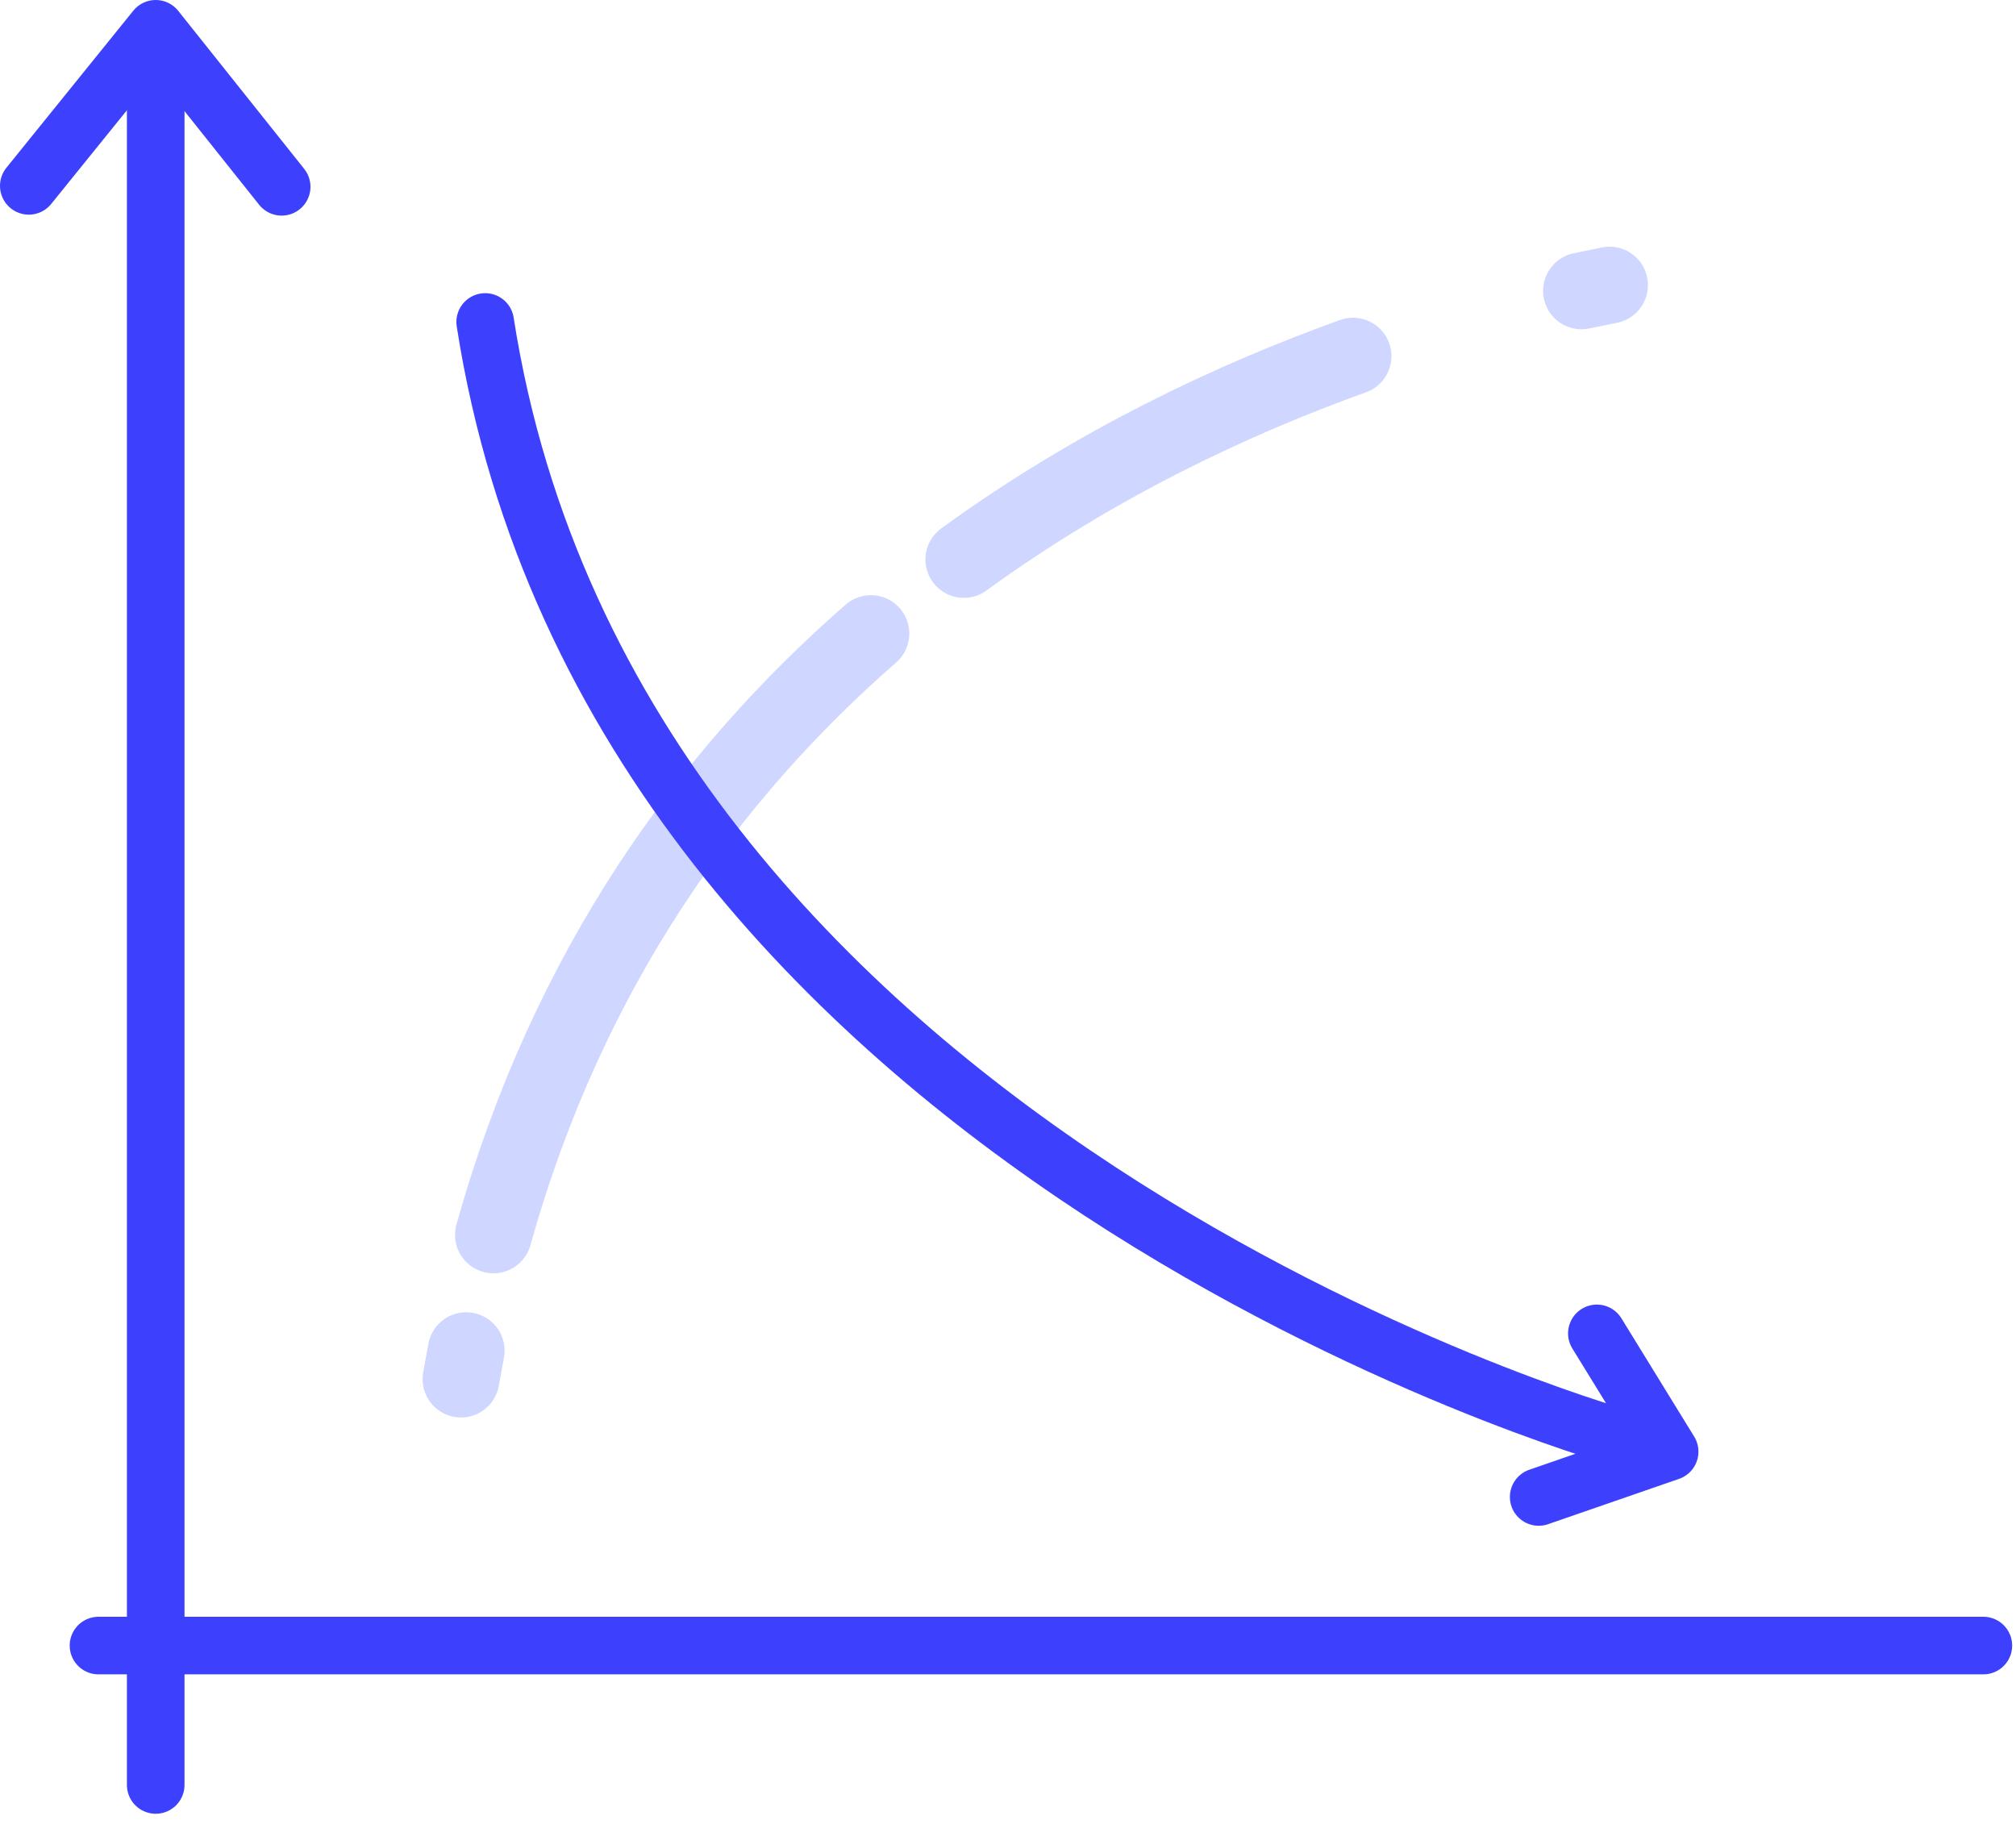 <svg width="105" height="95" viewBox="0 0 105 95" fill="none" xmlns="http://www.w3.org/2000/svg">
<g clip-path="url(#clip0_206_111)">
<path d="M83.83 14.85C83.38 14.94 82.89 15.04 82.37 15.15" stroke="#CFD6FF" stroke-width="4" stroke-linecap="round" stroke-linejoin="round"/>
<path d="M70.47 18.55C64.27 20.78 57.09 24.13 50.2 29.14" stroke="#CFD6FF" stroke-width="4" stroke-linecap="round" stroke-linejoin="round"/>
<path d="M45.36 33C37 40.29 29.6 50.38 25.7 64.32" stroke="#CFD6FF" stroke-width="4" stroke-linecap="round" stroke-linejoin="round"/>
<path d="M24.28 70.35C24.19 70.84 24.1 71.33 24.01 71.83" stroke="#CFD6FF" stroke-width="4" stroke-linecap="round" stroke-linejoin="round"/>
<path d="M8.11 2.47V92.97" stroke="#3D40FC" stroke-width="3" stroke-linecap="round" stroke-linejoin="round"/>
<path d="M1.5 9.68L8.11 1.5L14.67 9.73" stroke="#3D40FC" stroke-width="3" stroke-linecap="round" stroke-linejoin="round"/>
<path d="M80.14 77.97L86.96 75.61L83.17 69.45" stroke="#3D40FC" stroke-width="3" stroke-linecap="round" stroke-linejoin="round"/>
<path d="M103.3 85.71H5.13" stroke="#3D40FC" stroke-width="3" stroke-linecap="round" stroke-linejoin="round"/>
<path d="M84.22 74.83C84.22 74.83 32.01 60.08 25.27 16.77" stroke="#3D40FC" stroke-width="3" stroke-linecap="round" stroke-linejoin="round"/>
</g>
<defs>
<clipPath id="clip0_206_111">
<rect width="104.8" height="94.47" fill="white"/>
</clipPath>
</defs>
</svg>
